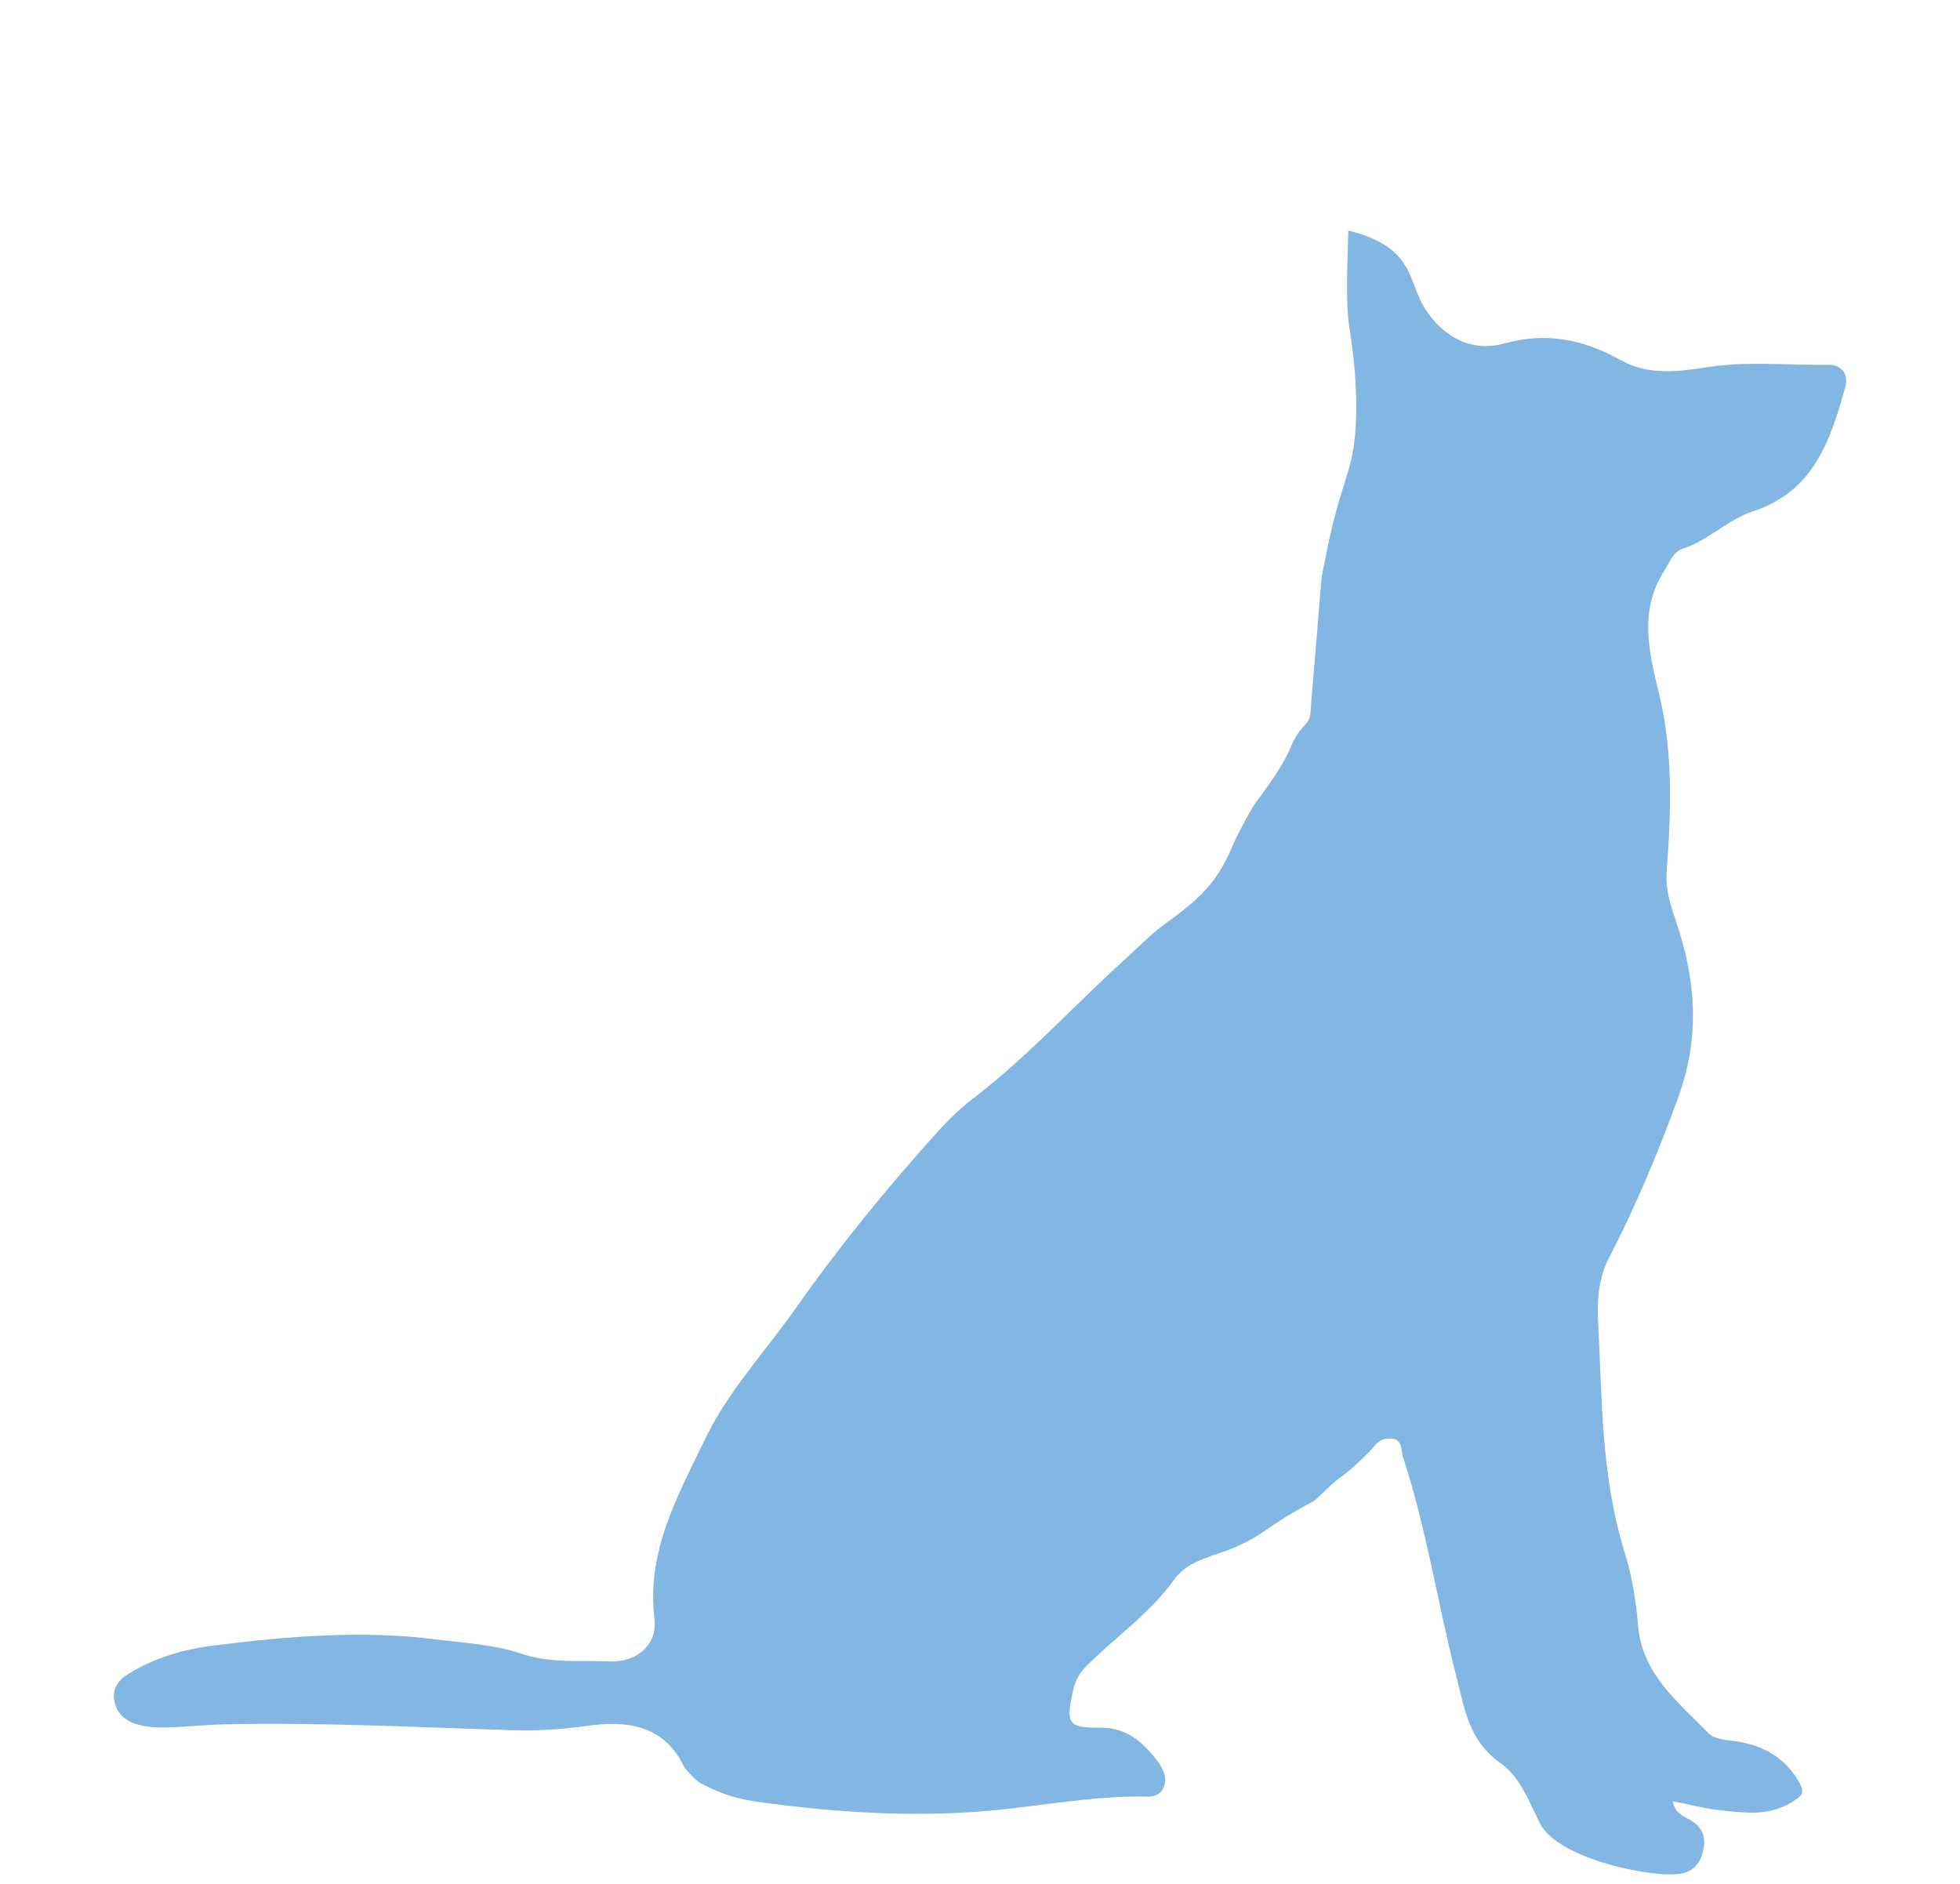 <svg width="155" height="149" viewBox="0 0 155 149" fill="none" xmlns="http://www.w3.org/2000/svg">
<g clip-path="url(#clip0_68_30592)">
<path fill-rule="evenodd" clip-rule="evenodd" d="M106.616 18.226C111.95 19.555 111.298 22.242 112.697 24.412C114.133 26.643 116.362 27.885 118.965 27.161C122.298 26.229 125.278 26.858 128.172 28.482C130.38 29.719 132.763 29.384 135.05 29.032C138.25 28.539 141.434 28.9 144.622 28.846C145.548 28.829 146.233 29.512 145.926 30.614C144.767 34.816 143.431 38.865 138.636 40.434C136.644 41.088 135.121 42.715 133.103 43.382C132.273 43.655 132.057 44.459 131.634 45.108C129.571 48.284 130.417 51.625 131.202 54.85C132.323 59.479 132.148 64.17 131.812 68.786C131.696 70.384 132.074 71.469 132.518 72.777C134.104 77.423 134.481 81.936 132.709 86.808C131.119 91.172 129.359 95.395 127.225 99.507C126.486 100.931 126.291 102.645 126.374 104.251C126.694 110.47 126.594 116.734 128.491 122.791C129.068 124.629 129.38 126.592 129.537 128.517C129.857 132.4 132.7 134.574 135.1 137.046C135.619 137.58 136.515 137.58 137.3 137.7C139.367 138.014 141.069 138.913 142.215 140.821C142.8 141.799 142.505 142.022 141.671 142.536C139.898 143.62 138.039 143.364 136.183 143.173C134.884 143.041 133.61 142.701 132.285 142.444C132.456 143.529 133.361 143.67 133.958 144.113C134.78 144.726 134.888 145.488 134.681 146.394C134.469 147.313 133.95 147.955 133.004 148.154C130.949 148.584 123.232 147.073 121.783 144.192C120.916 142.473 120.218 140.528 118.691 139.447C116.167 137.667 115.868 135.307 115.158 132.533C113.689 126.77 112.801 120.862 110.945 115.202C110.767 114.66 110.962 113.678 109.816 113.757C108.886 113.819 108.853 114.291 108.002 115.098C105.993 117.003 106.437 116.423 105.424 117.297C104.993 117.67 104.034 118.63 103.892 118.705C99.762 120.928 100.418 121.085 97.886 122.265C96.159 123.068 94.021 123.275 92.851 124.915C90.933 127.594 88.247 129.428 85.964 131.701C85.408 132.255 85.039 132.847 84.86 133.684C84.308 136.255 84.391 136.644 86.94 136.619C89.04 136.598 90.281 137.671 91.423 139.12C91.917 139.745 92.34 140.453 92.046 141.277C91.697 142.237 90.784 142.068 90.028 142.068C86.33 142.08 82.697 142.738 79.032 143.115C73.092 143.728 67.106 143.409 61.199 142.66C59.066 142.391 57.704 142.225 55.388 141.012C55.097 140.859 54.23 139.977 54.068 139.65C52.432 136.338 49.464 136.048 46.384 136.487C44.355 136.777 42.358 136.884 40.32 136.818C32.815 136.582 25.31 136.197 17.796 136.358C16.543 136.383 15.293 136.503 14.04 136.574C12.94 136.636 11.84 136.665 10.773 136.342C9.88 136.069 9.249 135.468 9.05 134.574C8.843 133.634 9.295 132.905 10.1 132.404C12.18 131.104 14.501 130.425 16.887 130.127C22.744 129.399 28.626 128.894 34.525 129.647C36.771 129.933 39.099 130.057 41.216 130.769C43.549 131.556 45.857 131.287 48.178 131.386C50.336 131.477 52.013 130.094 51.756 127.991C51.104 122.646 53.649 118.191 55.766 113.782C57.567 110.027 60.552 106.843 62.98 103.386C66.413 98.505 70.199 93.872 74.204 89.438C75.047 88.506 76.019 87.583 77.048 86.792C81.436 83.426 85.122 79.306 89.219 75.63C90.144 74.798 90.995 73.891 92.021 73.146C94.935 71.026 96.275 69.838 97.6 66.592C97.782 66.149 99.007 63.855 99.248 63.541C102.946 58.655 101.51 59.148 103.311 57.202C103.677 56.809 103.627 56.353 103.664 55.889C103.934 52.594 104.225 49.298 104.486 46.003C104.536 45.378 104.685 44.815 104.81 44.177C105.922 38.343 106.894 37.582 107.172 34.282C107.404 31.524 107.134 28.539 106.682 25.687C106.4 23.902 106.582 20.056 106.628 18.23L106.616 18.226Z" fill="#83B7E3"/>
</g>
<defs>
<clipPath id="clip0_68_30592">
<rect width="155" height="148" fill="white" transform="translate(0 0.226)"/>
</clipPath>
</defs>
</svg>
